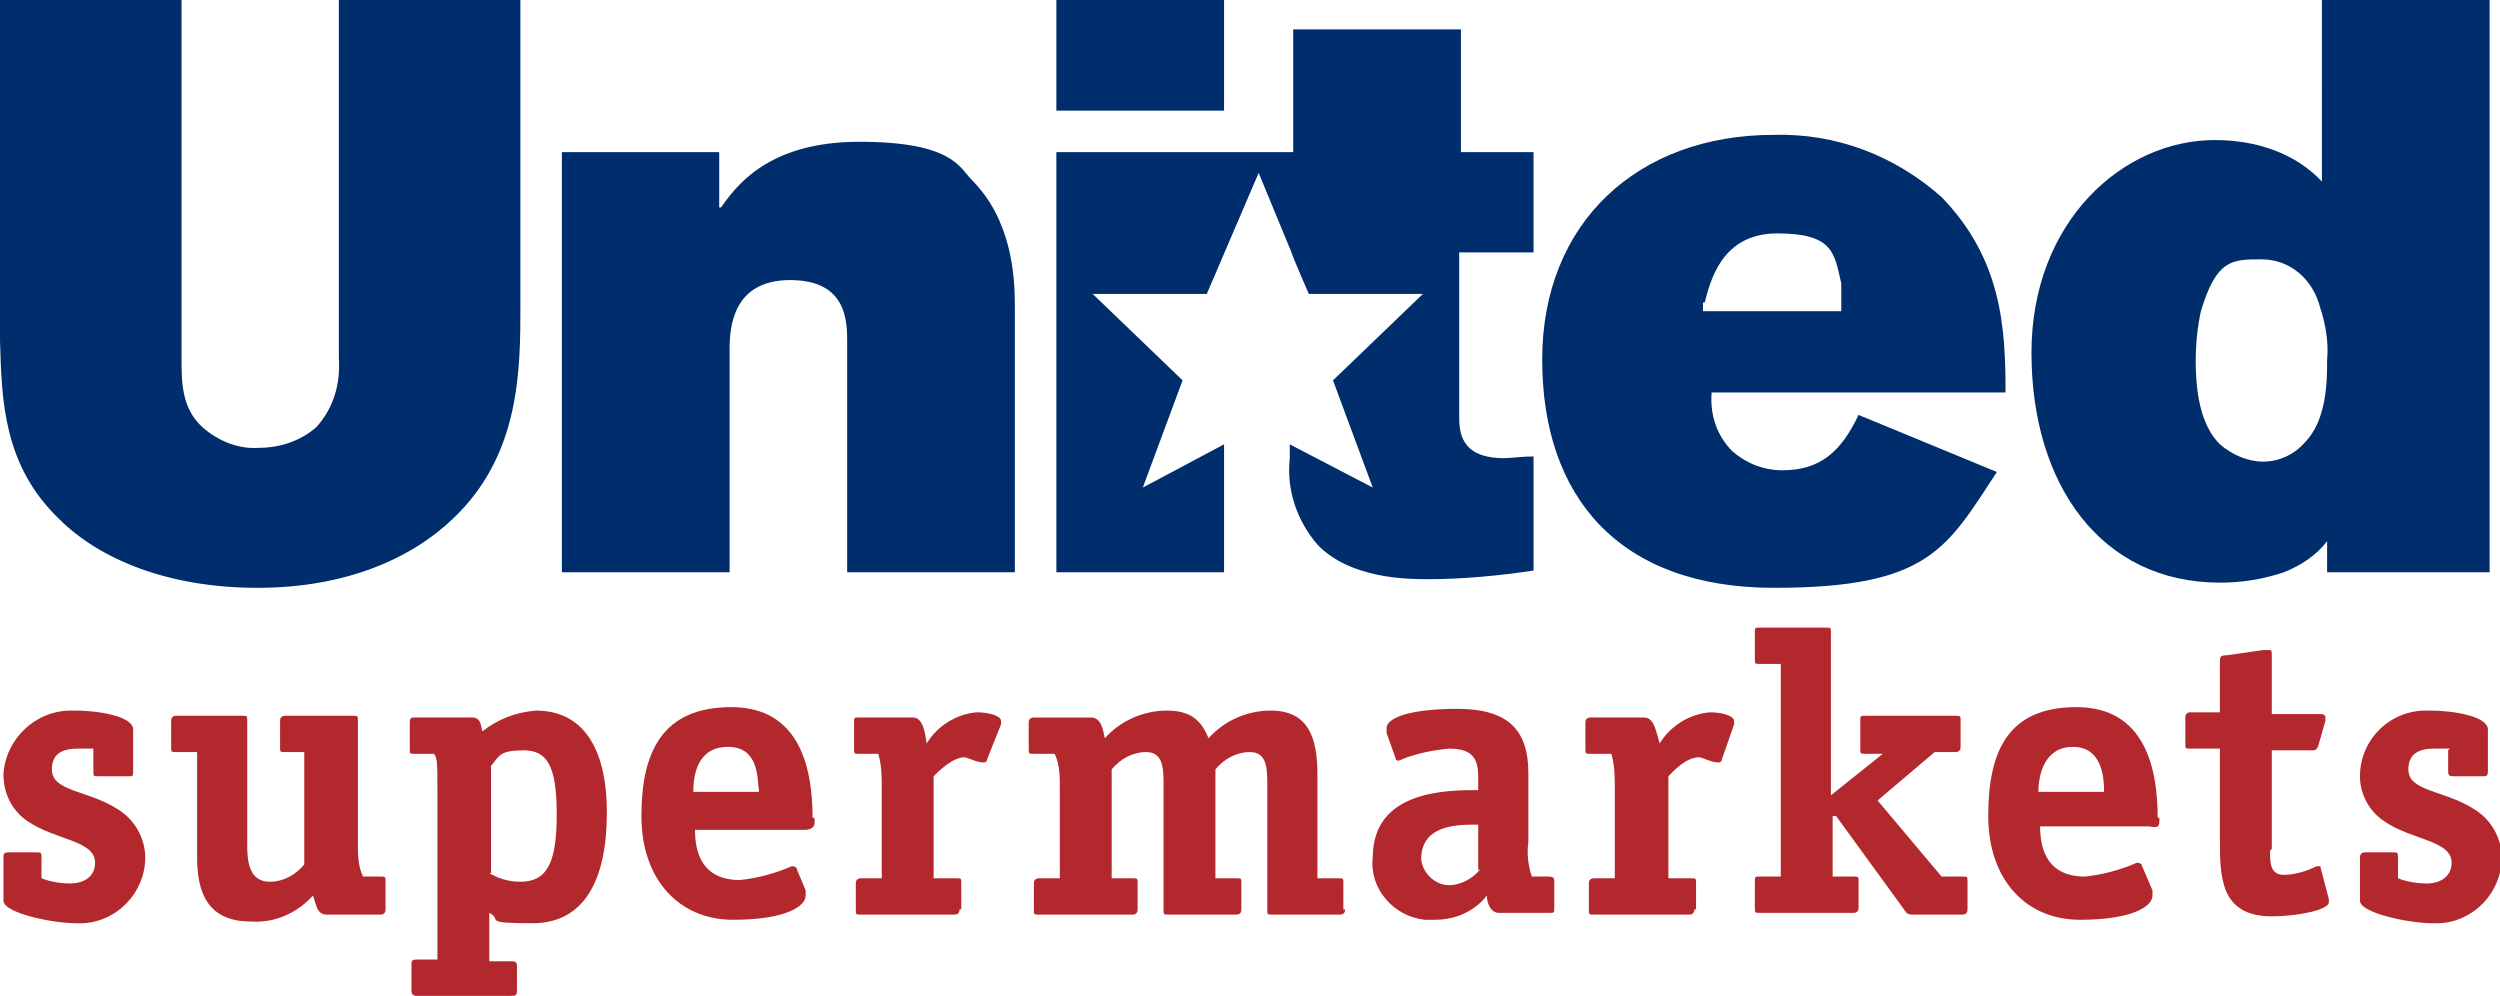 <?xml version="1.0" encoding="UTF-8"?>
<svg xmlns="http://www.w3.org/2000/svg" version="1.1" viewBox="0 0 144.6 57.6">
  <defs>
    <style>
      .cls-1 {
        fill: #b3282d;
      }

      .cls-2 {
        fill: #002e6d;
      }
    </style>
  </defs>
  <!-- Generator: Adobe Illustrator 28.6.0, SVG Export Plug-In . SVG Version: 1.2.0 Build 709)  -->
  <g>
    <g id="Layer_1">
      <g id="Layer_2">
        <g id="Layer_1-2">
          <path class="cls-2" d="M0,0h10.5v20.7c0,1.4,0,2.9,1.2,4,.9.8,2.1,1.3,3.3,1.2,1.2,0,2.4-.4,3.3-1.2,1-1.1,1.4-2.5,1.3-4V0h10.5v17.6c0,3.8,0,8.7-3.9,12.4-2.4,2.3-6.2,4-11.3,4s-9.1-1.6-11.5-4C.2,26.9.1,23.2,0,19.7V0Z"/>
          <path class="cls-2" d="M41.7,12c.8-1.1,2.6-3.8,8-3.8s5.8,1.5,6.5,2.2c2.3,2.3,2.5,5.5,2.5,7.3v15.4h-9.7v-13.3c0-1.2,0-3.6-3.3-3.6s-3.5,2.7-3.5,4v12.9h-9.7V8.8h9.1v3.2Z"/>
          <path class="cls-2" d="M103.1,27.2c-1.1,0-2.1-.4-2.9-1.1-.9-.9-1.3-2.1-1.2-3.4h17c0-3.7-.2-7.7-3.7-11.3-2.7-2.4-6.1-3.7-9.7-3.6-7.9,0-13.4,5.1-13.4,13s4.4,13.2,13.4,13.2,10-2.3,12.9-6.7l-8-3.3c-1,2.1-2.2,3.2-4.4,3.2M98.6,17.5c.3-1.1.9-4,4.2-4s3.3,1.2,3.7,2.9c0,.3,0,.5,0,.8v.8c0,0-8,0-8,0v-.5Z"/>
          <path class="cls-2" d="M134.4,0h9.6v33.1h-9.4v-1.8c-.6.8-1.5,1.4-2.5,1.8-1.2.4-2.4.6-3.7.6-6.9,0-10.9-5.7-10.9-13.3s5.3-12.3,10.6-12.3c2.3,0,4.6.7,6.2,2.4V0ZM130.9,26.7c.9,0,1.8-.4,2.4-1.1,1.3-1.3,1.3-3.6,1.3-4.8.1-1-.1-2.1-.4-3-.4-1.6-1.7-2.8-3.4-2.8s-2.6,0-3.5,3c-.2.9-.3,1.9-.3,2.9,0,2.8.7,4.1,1.4,4.8.7.6,1.6,1,2.5,1"/>
          <rect class="cls-2" x="61.1" width="9.7" height="6.4"/>
          <path class="cls-2" d="M87,26.5c-2.6,0-2.6-1.6-2.6-2.5v-9.4h4.3v-5.8h-4.2V1.7h-9.7v7.1h-13.7v24.3h9.7v-7.4l-4.7,2.5,2.3-6.2-5.2-5h6.6l3-7,1.9,4.6h0c0,.1,1,2.4,1,2.4h6.6l-5.2,5,2.3,6.2-4.8-2.5v.8c-.2,1.8.4,3.6,1.6,5,1.9,2,5.3,2,6.4,2,2,0,4.1-.2,6.1-.5v-6.6c-.7,0-1.2.1-1.8.1"/>
          <path class="cls-1" d="M5.4,43.3c-.3,0-.6,0-.9,0-.9,0-1.5.3-1.5,1.2,0,1.3,2.1,1.2,3.8,2.3,1,.6,1.6,1.7,1.6,2.8,0,2-1.6,3.7-3.6,3.8h-.4c-1.4,0-4.2-.6-4.2-1.3v-2.5c0-.2,0-.3.3-.3h1.6c.3,0,.3,0,.3.4v1.1c.5.2,1.1.3,1.7.3s1.4-.3,1.4-1.2c0-1.3-2.3-1.3-3.9-2.4-.9-.6-1.4-1.6-1.4-2.7.1-2,1.8-3.7,3.9-3.7h.3c1.2,0,3.3.3,3.3,1.1v2.4c0,.3,0,.3-.3.3h-1.7c-.3,0-.3,0-.3-.3v-1.2Z"/>
          <path class="cls-1" d="M22.3,52.6q0,.3-.3.3h-3.1c-.6,0-.6-.6-.8-1.1-.9,1-2.2,1.6-3.6,1.5-2.5,0-3.1-1.7-3.1-3.7v-6.1h-1.2c-.3,0-.3,0-.3-.3v-1.5q0-.3.3-.3h3.8c.3,0,.3,0,.3.3v7.2c0,.9.1,2.1,1.3,2.1.8,0,1.5-.4,2-1v-6.5h-1.1c-.3,0-.3,0-.3-.3v-1.5q0-.3.3-.3h3.9c.3,0,.3,0,.3.3v7c0,.7,0,1.4.3,2h1c.3,0,.3,0,.3.3v1.6Z"/>
          <path class="cls-1" d="M29.9,57.3c0,.3-.1.3-.4.3h-5.4q-.3,0-.3-.3v-1.5c0-.2,0-.3.3-.3h1.2v-9.9c0-1.3,0-1.8-.2-2h-1.1c-.3,0-.3,0-.3-.3v-1.5c0-.3.1-.3.3-.3h3.3c.5,0,.5.4.6.8.9-.7,1.9-1.1,3.1-1.2,2.6,0,4.1,2,4.1,5.9s-1.3,6.4-4.3,6.4-1.7-.2-2.5-.6v2.8h1.2c.3,0,.4,0,.4.3v1.4ZM28.3,50.5c.5.3,1.1.5,1.8.5,1.6,0,2.1-1.2,2.1-3.9s-.5-3.7-1.9-3.7-1.4.3-1.9.9v6.2Z"/>
          <path class="cls-1" d="M47,47.3c0-2.8-.7-6.4-4.7-6.4s-5.2,2.6-5.2,6.3,2.2,6,5.3,6,4.2-.8,4.2-1.4,0-.2,0-.3l-.5-1.2c0,0,0-.2-.3-.2-.9.4-2,.7-3,.8-2.2,0-2.6-1.6-2.6-2.9h6.3c.5,0,.7-.2.6-.7M43.9,45.8h-3.8c0-.9.2-2.6,2-2.6s1.7,1.8,1.8,2.6h0Z"/>
          <path class="cls-1" d="M124.8,47.3c0-2.8-.7-6.4-4.7-6.4s-5.1,2.6-5.1,6.3,2.2,6,5.3,6,4.2-.8,4.2-1.4,0-.2,0-.3l-.6-1.4c0,0,0-.2-.3-.2-.9.4-2,.7-3,.8-2.2,0-2.6-1.6-2.6-2.9h6.3c.6.1.6,0,.6-.5M121.7,45.8h-3.8c0-.9.3-2.6,2-2.6s1.8,1.8,1.8,2.6h0Z"/>
          <path class="cls-1" d="M55.5,52.6q0,.3-.3.3h-5.4c-.3,0-.3,0-.3-.3v-1.5q0-.3.3-.3h1.2v-5.2c0-.7,0-1.3-.2-2h-1.1c-.3,0-.3,0-.3-.3v-1.5c0-.3,0-.3.3-.3h3.1c.6,0,.7.9.8,1.5.6-1,1.7-1.7,2.9-1.8.7,0,1.4.2,1.4.5v.2l-.8,2c0,0,0,.2-.2.2-.4,0-.7-.2-1.1-.3-.7,0-1.5.8-1.8,1.1v5.9h1.3c.3,0,.3,0,.3.3v1.5Z"/>
          <path class="cls-1" d="M77.8,52.6q0,.3-.3.3h-3.9c-.3,0-.3,0-.3-.3v-7.2c0-.9,0-1.9-1-1.9-.8,0-1.5.4-2,1v6.3h1.2c.3,0,.3,0,.3.3v1.5q0,.3-.3.3h-3.9c-.3,0-.3,0-.3-.3v-7.2c0-.9,0-1.9-1-1.9-.8,0-1.5.4-2,1v6.3h1.2c.3,0,.3,0,.3.3v1.5q0,.3-.3.3h-5.4c-.3,0-.3,0-.3-.3v-1.5q0-.3.3-.3h1.2v-5.2c0-.7,0-1.4-.3-2h-1.2c-.3,0-.3,0-.3-.3v-1.5q0-.3.3-.3h3.3c.6,0,.7.7.8,1.2.9-1,2.2-1.6,3.6-1.6s2,.6,2.4,1.6c.9-1,2.2-1.6,3.6-1.6,2.2,0,2.7,1.6,2.7,3.7v6h1.2c.3,0,.3,0,.3.3v1.5Z"/>
          <path class="cls-1" d="M89.6,50.7h-1c-.2-.6-.3-1.3-.2-2v-4c0-2.4-1.1-3.7-4.1-3.7s-4.1.6-4.1,1.1,0,.2,0,.3l.5,1.4c0,0,0,.2.2.2.9-.4,1.9-.6,2.9-.7,1.5,0,1.7.7,1.7,1.7v.7c-1.8,0-6.1,0-6.1,3.9-.2,1.8,1.2,3.4,3,3.6h.6c1.2,0,2.3-.5,3-1.4,0,.4.2,1,.7,1h2.9c.3,0,.3,0,.3-.3v-1.5c0-.2,0-.3-.4-.3M85.6,50.3c-.4.5-1.1.9-1.8.9s-1.5-.6-1.6-1.5h0c0-1.4,1-2,2.9-2h.4v2.6h0Z"/>
          <path class="cls-1" d="M98,52.6q0,.3-.3.3h-5.5c-.3,0-.3,0-.3-.3v-1.5q0-.3.3-.3h1.2v-5.2c0-.7,0-1.3-.2-2h-1.2c-.3,0-.3,0-.3-.3v-1.5q0-.3.3-.3h3.1c.6,0,.7.9.9,1.5.6-1,1.7-1.7,2.9-1.8.7,0,1.4.2,1.4.5s0,.2,0,.2l-.7,2c0,0,0,.2-.2.2-.4,0-.7-.2-1.1-.3-.8,0-1.5.8-1.8,1.1v5.9h1.3c.3,0,.3,0,.3.3v1.5Z"/>
          <path class="cls-1" d="M113.8,52.6q0,.3-.3.3h-2.9q-.3,0-.4-.2l-4-5.5h-.2v3.5h1.2c.3,0,.3,0,.3.3v1.5q0,.3-.3.3h-5.4c-.3,0-.3,0-.3-.3v-1.5c0-.3,0-.3.3-.3h1.2v-12.3h-1.2c-.3,0-.3,0-.3-.3v-1.5c0-.3,0-.3.3-.3h3.8c.3,0,.3,0,.3.3v9.4l3-2.4h-1c-.3,0-.3,0-.3-.3v-1.6c0-.3,0-.3.3-.3h5.2c.3,0,.3,0,.3.3v1.5q0,.3-.3.3h-1.2l-3.3,2.8,3.7,4.4h1.2c.3,0,.3,0,.3.3v1.6Z"/>
          <path class="cls-1" d="M131.3,49.2c0,.7,0,1.4.8,1.4.6,0,1.3-.2,1.9-.5.1,0,.2,0,.2,0h0l.5,1.9v.2c0,.4-1.7.8-3.3.8-3,0-3-2.3-3-4.5v-5.2h-1.7c-.3,0-.3,0-.3-.3v-1.5q0-.3.3-.3h1.7v-2.9c0-.3,0-.4.4-.4l2.1-.3h.3c.2,0,.2,0,.2.4v3.3h2.7c.2,0,.4,0,.4.2v.2l-.4,1.4c-.1.3-.2.3-.4.3h-2.3v5.7h0Z"/>
          <path class="cls-1" d="M141.7,43.3c-.3,0-.6,0-.9,0-.9,0-1.5.3-1.5,1.2,0,1.3,2.1,1.2,3.8,2.3,1,.6,1.6,1.7,1.6,2.8,0,2-1.6,3.7-3.6,3.8h-.4c-1.4,0-4.2-.6-4.2-1.3v-2.5c0-.2.1-.3.3-.3h1.6c.3,0,.3,0,.3.4v1.1c.5.2,1.1.3,1.7.3s1.4-.3,1.4-1.2c0-1.3-2.3-1.3-3.9-2.4-.9-.6-1.4-1.6-1.4-2.6,0-2.1,1.7-3.8,3.8-3.8h.3c1.2,0,3.3.3,3.3,1.1v2.4c0,.3-.1.3-.3.3h-1.6c-.3,0-.4,0-.4-.3v-1.2Z"/>
        </g>
      </g>
    </g>
  </g>
</svg>